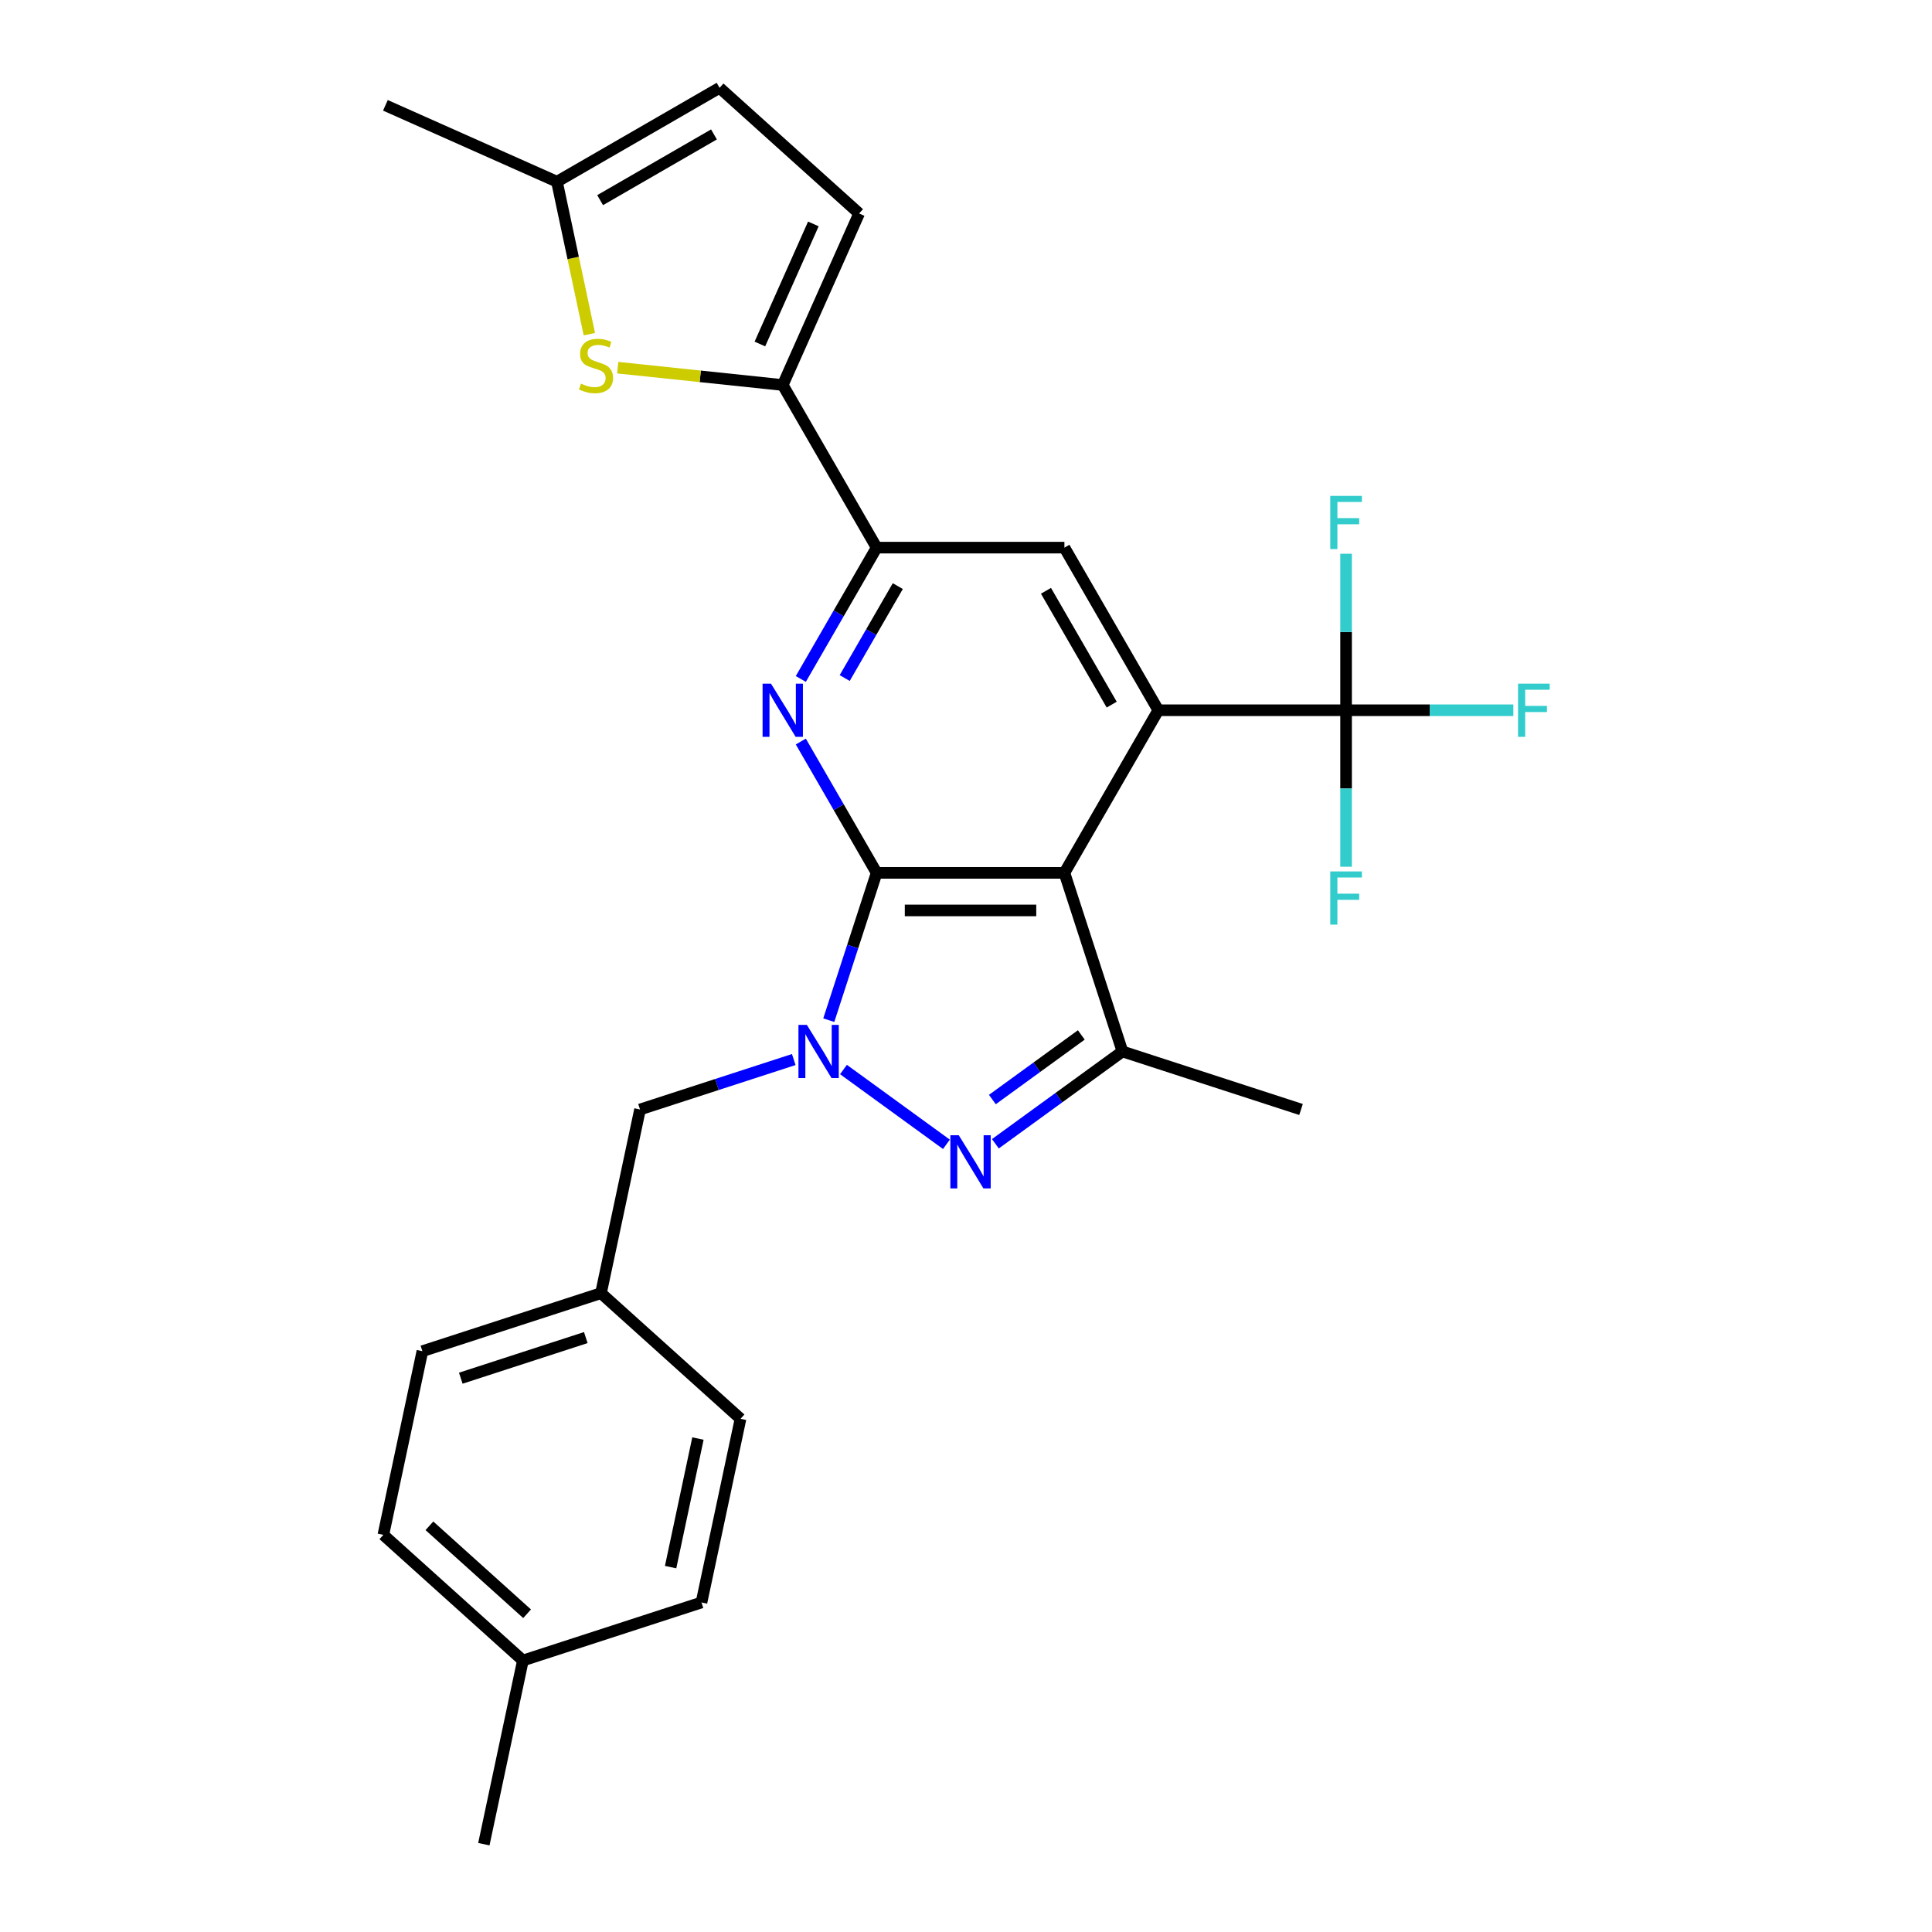 <?xml version='1.0' encoding='iso-8859-1'?>
<svg version='1.1' baseProfile='full'
              xmlns='http://www.w3.org/2000/svg'
                      xmlns:rdkit='http://www.rdkit.org/xml'
                      xmlns:xlink='http://www.w3.org/1999/xlink'
                  xml:space='preserve'
width='1000px' height='1000px' viewBox='0 0 1000 1000'>
<!-- END OF HEADER -->
<rect style='opacity:1.0;fill:#FFFFFF;stroke:none' width='1000' height='1000' x='0' y='0'> </rect>
<path class='bond-0' d='M 453.746,451.796 L 550.939,451.796' style='fill:none;fill-rule:evenodd;stroke:#000000;stroke-width:6px;stroke-linecap:butt;stroke-linejoin:miter;stroke-opacity:1' />
<path class='bond-0' d='M 468.325,471.235 L 536.36,471.235' style='fill:none;fill-rule:evenodd;stroke:#000000;stroke-width:6px;stroke-linecap:butt;stroke-linejoin:miter;stroke-opacity:1' />
<path class='bond-1' d='M 453.746,451.796 L 441.359,489.918' style='fill:none;fill-rule:evenodd;stroke:#000000;stroke-width:6px;stroke-linecap:butt;stroke-linejoin:miter;stroke-opacity:1' />
<path class='bond-1' d='M 441.359,489.918 L 428.972,528.04' style='fill:none;fill-rule:evenodd;stroke:#0000FF;stroke-width:6px;stroke-linecap:butt;stroke-linejoin:miter;stroke-opacity:1' />
<path class='bond-4' d='M 453.746,451.796 L 434.122,417.807' style='fill:none;fill-rule:evenodd;stroke:#000000;stroke-width:6px;stroke-linecap:butt;stroke-linejoin:miter;stroke-opacity:1' />
<path class='bond-4' d='M 434.122,417.807 L 414.497,383.817' style='fill:none;fill-rule:evenodd;stroke:#0000FF;stroke-width:6px;stroke-linecap:butt;stroke-linejoin:miter;stroke-opacity:1' />
<path class='bond-3' d='M 550.939,451.796 L 599.536,367.624' style='fill:none;fill-rule:evenodd;stroke:#000000;stroke-width:6px;stroke-linecap:butt;stroke-linejoin:miter;stroke-opacity:1' />
<path class='bond-5' d='M 550.939,451.796 L 580.973,544.233' style='fill:none;fill-rule:evenodd;stroke:#000000;stroke-width:6px;stroke-linecap:butt;stroke-linejoin:miter;stroke-opacity:1' />
<path class='bond-2' d='M 436.579,553.582 L 489.871,592.301' style='fill:none;fill-rule:evenodd;stroke:#0000FF;stroke-width:6px;stroke-linecap:butt;stroke-linejoin:miter;stroke-opacity:1' />
<path class='bond-13' d='M 410.843,548.414 L 371.059,561.341' style='fill:none;fill-rule:evenodd;stroke:#0000FF;stroke-width:6px;stroke-linecap:butt;stroke-linejoin:miter;stroke-opacity:1' />
<path class='bond-13' d='M 371.059,561.341 L 331.275,574.267' style='fill:none;fill-rule:evenodd;stroke:#000000;stroke-width:6px;stroke-linecap:butt;stroke-linejoin:miter;stroke-opacity:1' />
<path class='bond-27' d='M 515.211,592.012 L 548.092,568.123' style='fill:none;fill-rule:evenodd;stroke:#0000FF;stroke-width:6px;stroke-linecap:butt;stroke-linejoin:miter;stroke-opacity:1' />
<path class='bond-27' d='M 548.092,568.123 L 580.973,544.233' style='fill:none;fill-rule:evenodd;stroke:#000000;stroke-width:6px;stroke-linecap:butt;stroke-linejoin:miter;stroke-opacity:1' />
<path class='bond-27' d='M 513.649,569.119 L 536.666,552.396' style='fill:none;fill-rule:evenodd;stroke:#0000FF;stroke-width:6px;stroke-linecap:butt;stroke-linejoin:miter;stroke-opacity:1' />
<path class='bond-27' d='M 536.666,552.396 L 559.683,535.673' style='fill:none;fill-rule:evenodd;stroke:#000000;stroke-width:6px;stroke-linecap:butt;stroke-linejoin:miter;stroke-opacity:1' />
<path class='bond-6' d='M 599.536,367.624 L 696.729,367.624' style='fill:none;fill-rule:evenodd;stroke:#000000;stroke-width:6px;stroke-linecap:butt;stroke-linejoin:miter;stroke-opacity:1' />
<path class='bond-28' d='M 599.536,367.624 L 550.939,283.452' style='fill:none;fill-rule:evenodd;stroke:#000000;stroke-width:6px;stroke-linecap:butt;stroke-linejoin:miter;stroke-opacity:1' />
<path class='bond-28' d='M 575.412,364.718 L 541.394,305.797' style='fill:none;fill-rule:evenodd;stroke:#000000;stroke-width:6px;stroke-linecap:butt;stroke-linejoin:miter;stroke-opacity:1' />
<path class='bond-7' d='M 414.497,351.432 L 434.122,317.442' style='fill:none;fill-rule:evenodd;stroke:#0000FF;stroke-width:6px;stroke-linecap:butt;stroke-linejoin:miter;stroke-opacity:1' />
<path class='bond-7' d='M 434.122,317.442 L 453.746,283.452' style='fill:none;fill-rule:evenodd;stroke:#000000;stroke-width:6px;stroke-linecap:butt;stroke-linejoin:miter;stroke-opacity:1' />
<path class='bond-7' d='M 437.219,350.954 L 450.956,327.161' style='fill:none;fill-rule:evenodd;stroke:#0000FF;stroke-width:6px;stroke-linecap:butt;stroke-linejoin:miter;stroke-opacity:1' />
<path class='bond-7' d='M 450.956,327.161 L 464.693,303.369' style='fill:none;fill-rule:evenodd;stroke:#000000;stroke-width:6px;stroke-linecap:butt;stroke-linejoin:miter;stroke-opacity:1' />
<path class='bond-19' d='M 580.973,544.233 L 673.41,574.267' style='fill:none;fill-rule:evenodd;stroke:#000000;stroke-width:6px;stroke-linecap:butt;stroke-linejoin:miter;stroke-opacity:1' />
<path class='bond-15' d='M 696.729,367.624 L 740.019,367.624' style='fill:none;fill-rule:evenodd;stroke:#000000;stroke-width:6px;stroke-linecap:butt;stroke-linejoin:miter;stroke-opacity:1' />
<path class='bond-15' d='M 740.019,367.624 L 783.309,367.624' style='fill:none;fill-rule:evenodd;stroke:#33CCCC;stroke-width:6px;stroke-linecap:butt;stroke-linejoin:miter;stroke-opacity:1' />
<path class='bond-16' d='M 696.729,367.624 L 696.729,327.124' style='fill:none;fill-rule:evenodd;stroke:#000000;stroke-width:6px;stroke-linecap:butt;stroke-linejoin:miter;stroke-opacity:1' />
<path class='bond-16' d='M 696.729,327.124 L 696.729,286.623' style='fill:none;fill-rule:evenodd;stroke:#33CCCC;stroke-width:6px;stroke-linecap:butt;stroke-linejoin:miter;stroke-opacity:1' />
<path class='bond-17' d='M 696.729,367.624 L 696.729,408.125' style='fill:none;fill-rule:evenodd;stroke:#000000;stroke-width:6px;stroke-linecap:butt;stroke-linejoin:miter;stroke-opacity:1' />
<path class='bond-17' d='M 696.729,408.125 L 696.729,448.625' style='fill:none;fill-rule:evenodd;stroke:#33CCCC;stroke-width:6px;stroke-linecap:butt;stroke-linejoin:miter;stroke-opacity:1' />
<path class='bond-8' d='M 453.746,283.452 L 405.149,199.28' style='fill:none;fill-rule:evenodd;stroke:#000000;stroke-width:6px;stroke-linecap:butt;stroke-linejoin:miter;stroke-opacity:1' />
<path class='bond-10' d='M 453.746,283.452 L 550.939,283.452' style='fill:none;fill-rule:evenodd;stroke:#000000;stroke-width:6px;stroke-linecap:butt;stroke-linejoin:miter;stroke-opacity:1' />
<path class='bond-9' d='M 405.149,199.28 L 362.446,194.792' style='fill:none;fill-rule:evenodd;stroke:#000000;stroke-width:6px;stroke-linecap:butt;stroke-linejoin:miter;stroke-opacity:1' />
<path class='bond-9' d='M 362.446,194.792 L 319.743,190.304' style='fill:none;fill-rule:evenodd;stroke:#CCCC00;stroke-width:6px;stroke-linecap:butt;stroke-linejoin:miter;stroke-opacity:1' />
<path class='bond-11' d='M 405.149,199.28 L 444.681,110.49' style='fill:none;fill-rule:evenodd;stroke:#000000;stroke-width:6px;stroke-linecap:butt;stroke-linejoin:miter;stroke-opacity:1' />
<path class='bond-11' d='M 393.32,178.055 L 420.993,115.902' style='fill:none;fill-rule:evenodd;stroke:#000000;stroke-width:6px;stroke-linecap:butt;stroke-linejoin:miter;stroke-opacity:1' />
<path class='bond-12' d='M 305.054,172.967 L 296.667,133.509' style='fill:none;fill-rule:evenodd;stroke:#CCCC00;stroke-width:6px;stroke-linecap:butt;stroke-linejoin:miter;stroke-opacity:1' />
<path class='bond-12' d='M 296.667,133.509 L 288.28,94.051' style='fill:none;fill-rule:evenodd;stroke:#000000;stroke-width:6px;stroke-linecap:butt;stroke-linejoin:miter;stroke-opacity:1' />
<path class='bond-14' d='M 444.681,110.49 L 372.452,45.455' style='fill:none;fill-rule:evenodd;stroke:#000000;stroke-width:6px;stroke-linecap:butt;stroke-linejoin:miter;stroke-opacity:1' />
<path class='bond-25' d='M 288.28,94.051 L 199.489,54.519' style='fill:none;fill-rule:evenodd;stroke:#000000;stroke-width:6px;stroke-linecap:butt;stroke-linejoin:miter;stroke-opacity:1' />
<path class='bond-29' d='M 288.28,94.051 L 372.452,45.455' style='fill:none;fill-rule:evenodd;stroke:#000000;stroke-width:6px;stroke-linecap:butt;stroke-linejoin:miter;stroke-opacity:1' />
<path class='bond-29' d='M 310.625,103.596 L 369.546,69.579' style='fill:none;fill-rule:evenodd;stroke:#000000;stroke-width:6px;stroke-linecap:butt;stroke-linejoin:miter;stroke-opacity:1' />
<path class='bond-18' d='M 331.275,574.267 L 311.067,669.337' style='fill:none;fill-rule:evenodd;stroke:#000000;stroke-width:6px;stroke-linecap:butt;stroke-linejoin:miter;stroke-opacity:1' />
<path class='bond-21' d='M 311.067,669.337 L 383.296,734.372' style='fill:none;fill-rule:evenodd;stroke:#000000;stroke-width:6px;stroke-linecap:butt;stroke-linejoin:miter;stroke-opacity:1' />
<path class='bond-22' d='M 311.067,669.337 L 218.63,699.371' style='fill:none;fill-rule:evenodd;stroke:#000000;stroke-width:6px;stroke-linecap:butt;stroke-linejoin:miter;stroke-opacity:1' />
<path class='bond-22' d='M 303.208,692.329 L 238.503,713.353' style='fill:none;fill-rule:evenodd;stroke:#000000;stroke-width:6px;stroke-linecap:butt;stroke-linejoin:miter;stroke-opacity:1' />
<path class='bond-20' d='M 270.652,859.476 L 198.423,794.441' style='fill:none;fill-rule:evenodd;stroke:#000000;stroke-width:6px;stroke-linecap:butt;stroke-linejoin:miter;stroke-opacity:1' />
<path class='bond-20' d='M 272.824,835.275 L 222.264,789.75' style='fill:none;fill-rule:evenodd;stroke:#000000;stroke-width:6px;stroke-linecap:butt;stroke-linejoin:miter;stroke-opacity:1' />
<path class='bond-26' d='M 270.652,859.476 L 250.444,954.545' style='fill:none;fill-rule:evenodd;stroke:#000000;stroke-width:6px;stroke-linecap:butt;stroke-linejoin:miter;stroke-opacity:1' />
<path class='bond-30' d='M 270.652,859.476 L 363.088,829.441' style='fill:none;fill-rule:evenodd;stroke:#000000;stroke-width:6px;stroke-linecap:butt;stroke-linejoin:miter;stroke-opacity:1' />
<path class='bond-23' d='M 383.296,734.372 L 363.088,829.441' style='fill:none;fill-rule:evenodd;stroke:#000000;stroke-width:6px;stroke-linecap:butt;stroke-linejoin:miter;stroke-opacity:1' />
<path class='bond-23' d='M 361.251,744.591 L 347.105,811.14' style='fill:none;fill-rule:evenodd;stroke:#000000;stroke-width:6px;stroke-linecap:butt;stroke-linejoin:miter;stroke-opacity:1' />
<path class='bond-24' d='M 218.63,699.371 L 198.423,794.441' style='fill:none;fill-rule:evenodd;stroke:#000000;stroke-width:6px;stroke-linecap:butt;stroke-linejoin:miter;stroke-opacity:1' />
<path  class='atom-2' d='M 417.627 530.47
L 426.646 545.049
Q 427.541 546.488, 428.979 549.092
Q 430.417 551.697, 430.495 551.853
L 430.495 530.47
L 434.15 530.47
L 434.15 557.995
L 430.379 557.995
L 420.698 542.056
Q 419.571 540.19, 418.365 538.051
Q 417.199 535.913, 416.849 535.252
L 416.849 557.995
L 413.273 557.995
L 413.273 530.47
L 417.627 530.47
' fill='#0000FF'/>
<path  class='atom-3' d='M 496.258 587.599
L 505.277 602.178
Q 506.172 603.617, 507.61 606.221
Q 509.049 608.826, 509.126 608.982
L 509.126 587.599
L 512.781 587.599
L 512.781 615.124
L 509.01 615.124
L 499.329 599.185
Q 498.202 597.318, 496.997 595.18
Q 495.83 593.042, 495.48 592.381
L 495.48 615.124
L 491.904 615.124
L 491.904 587.599
L 496.258 587.599
' fill='#0000FF'/>
<path  class='atom-5' d='M 399.064 353.862
L 408.084 368.441
Q 408.978 369.879, 410.417 372.484
Q 411.855 375.089, 411.933 375.244
L 411.933 353.862
L 415.587 353.862
L 415.587 381.387
L 411.816 381.387
L 402.136 365.447
Q 401.008 363.581, 399.803 361.443
Q 398.637 359.305, 398.287 358.644
L 398.287 381.387
L 394.71 381.387
L 394.71 353.862
L 399.064 353.862
' fill='#0000FF'/>
<path  class='atom-10' d='M 300.712 198.568
Q 301.023 198.685, 302.306 199.229
Q 303.589 199.773, 304.989 200.123
Q 306.427 200.434, 307.827 200.434
Q 310.432 200.434, 311.948 199.19
Q 313.464 197.907, 313.464 195.691
Q 313.464 194.175, 312.687 193.242
Q 311.948 192.309, 310.782 191.803
Q 309.615 191.298, 307.671 190.715
Q 305.222 189.976, 303.745 189.276
Q 302.306 188.577, 301.257 187.099
Q 300.246 185.622, 300.246 183.134
Q 300.246 179.674, 302.578 177.535
Q 304.95 175.397, 309.615 175.397
Q 312.803 175.397, 316.419 176.913
L 315.525 179.907
Q 312.22 178.546, 309.732 178.546
Q 307.049 178.546, 305.572 179.674
Q 304.095 180.762, 304.133 182.667
Q 304.133 184.145, 304.872 185.039
Q 305.65 185.933, 306.738 186.438
Q 307.866 186.944, 309.732 187.527
Q 312.22 188.304, 313.697 189.082
Q 315.175 189.859, 316.224 191.453
Q 317.313 193.009, 317.313 195.691
Q 317.313 199.501, 314.747 201.562
Q 312.22 203.583, 307.982 203.583
Q 305.533 203.583, 303.667 203.039
Q 301.84 202.534, 299.663 201.639
L 300.712 198.568
' fill='#CCCC00'/>
<path  class='atom-16' d='M 785.739 353.862
L 802.106 353.862
L 802.106 357.011
L 789.432 357.011
L 789.432 365.369
L 800.707 365.369
L 800.707 368.557
L 789.432 368.557
L 789.432 381.387
L 785.739 381.387
L 785.739 353.862
' fill='#33CCCC'/>
<path  class='atom-17' d='M 688.545 256.668
L 704.913 256.668
L 704.913 259.817
L 692.239 259.817
L 692.239 268.176
L 703.513 268.176
L 703.513 271.364
L 692.239 271.364
L 692.239 284.193
L 688.545 284.193
L 688.545 256.668
' fill='#33CCCC'/>
<path  class='atom-18' d='M 688.545 451.055
L 704.913 451.055
L 704.913 454.204
L 692.239 454.204
L 692.239 462.563
L 703.513 462.563
L 703.513 465.751
L 692.239 465.751
L 692.239 478.58
L 688.545 478.58
L 688.545 451.055
' fill='#33CCCC'/>
</svg>
